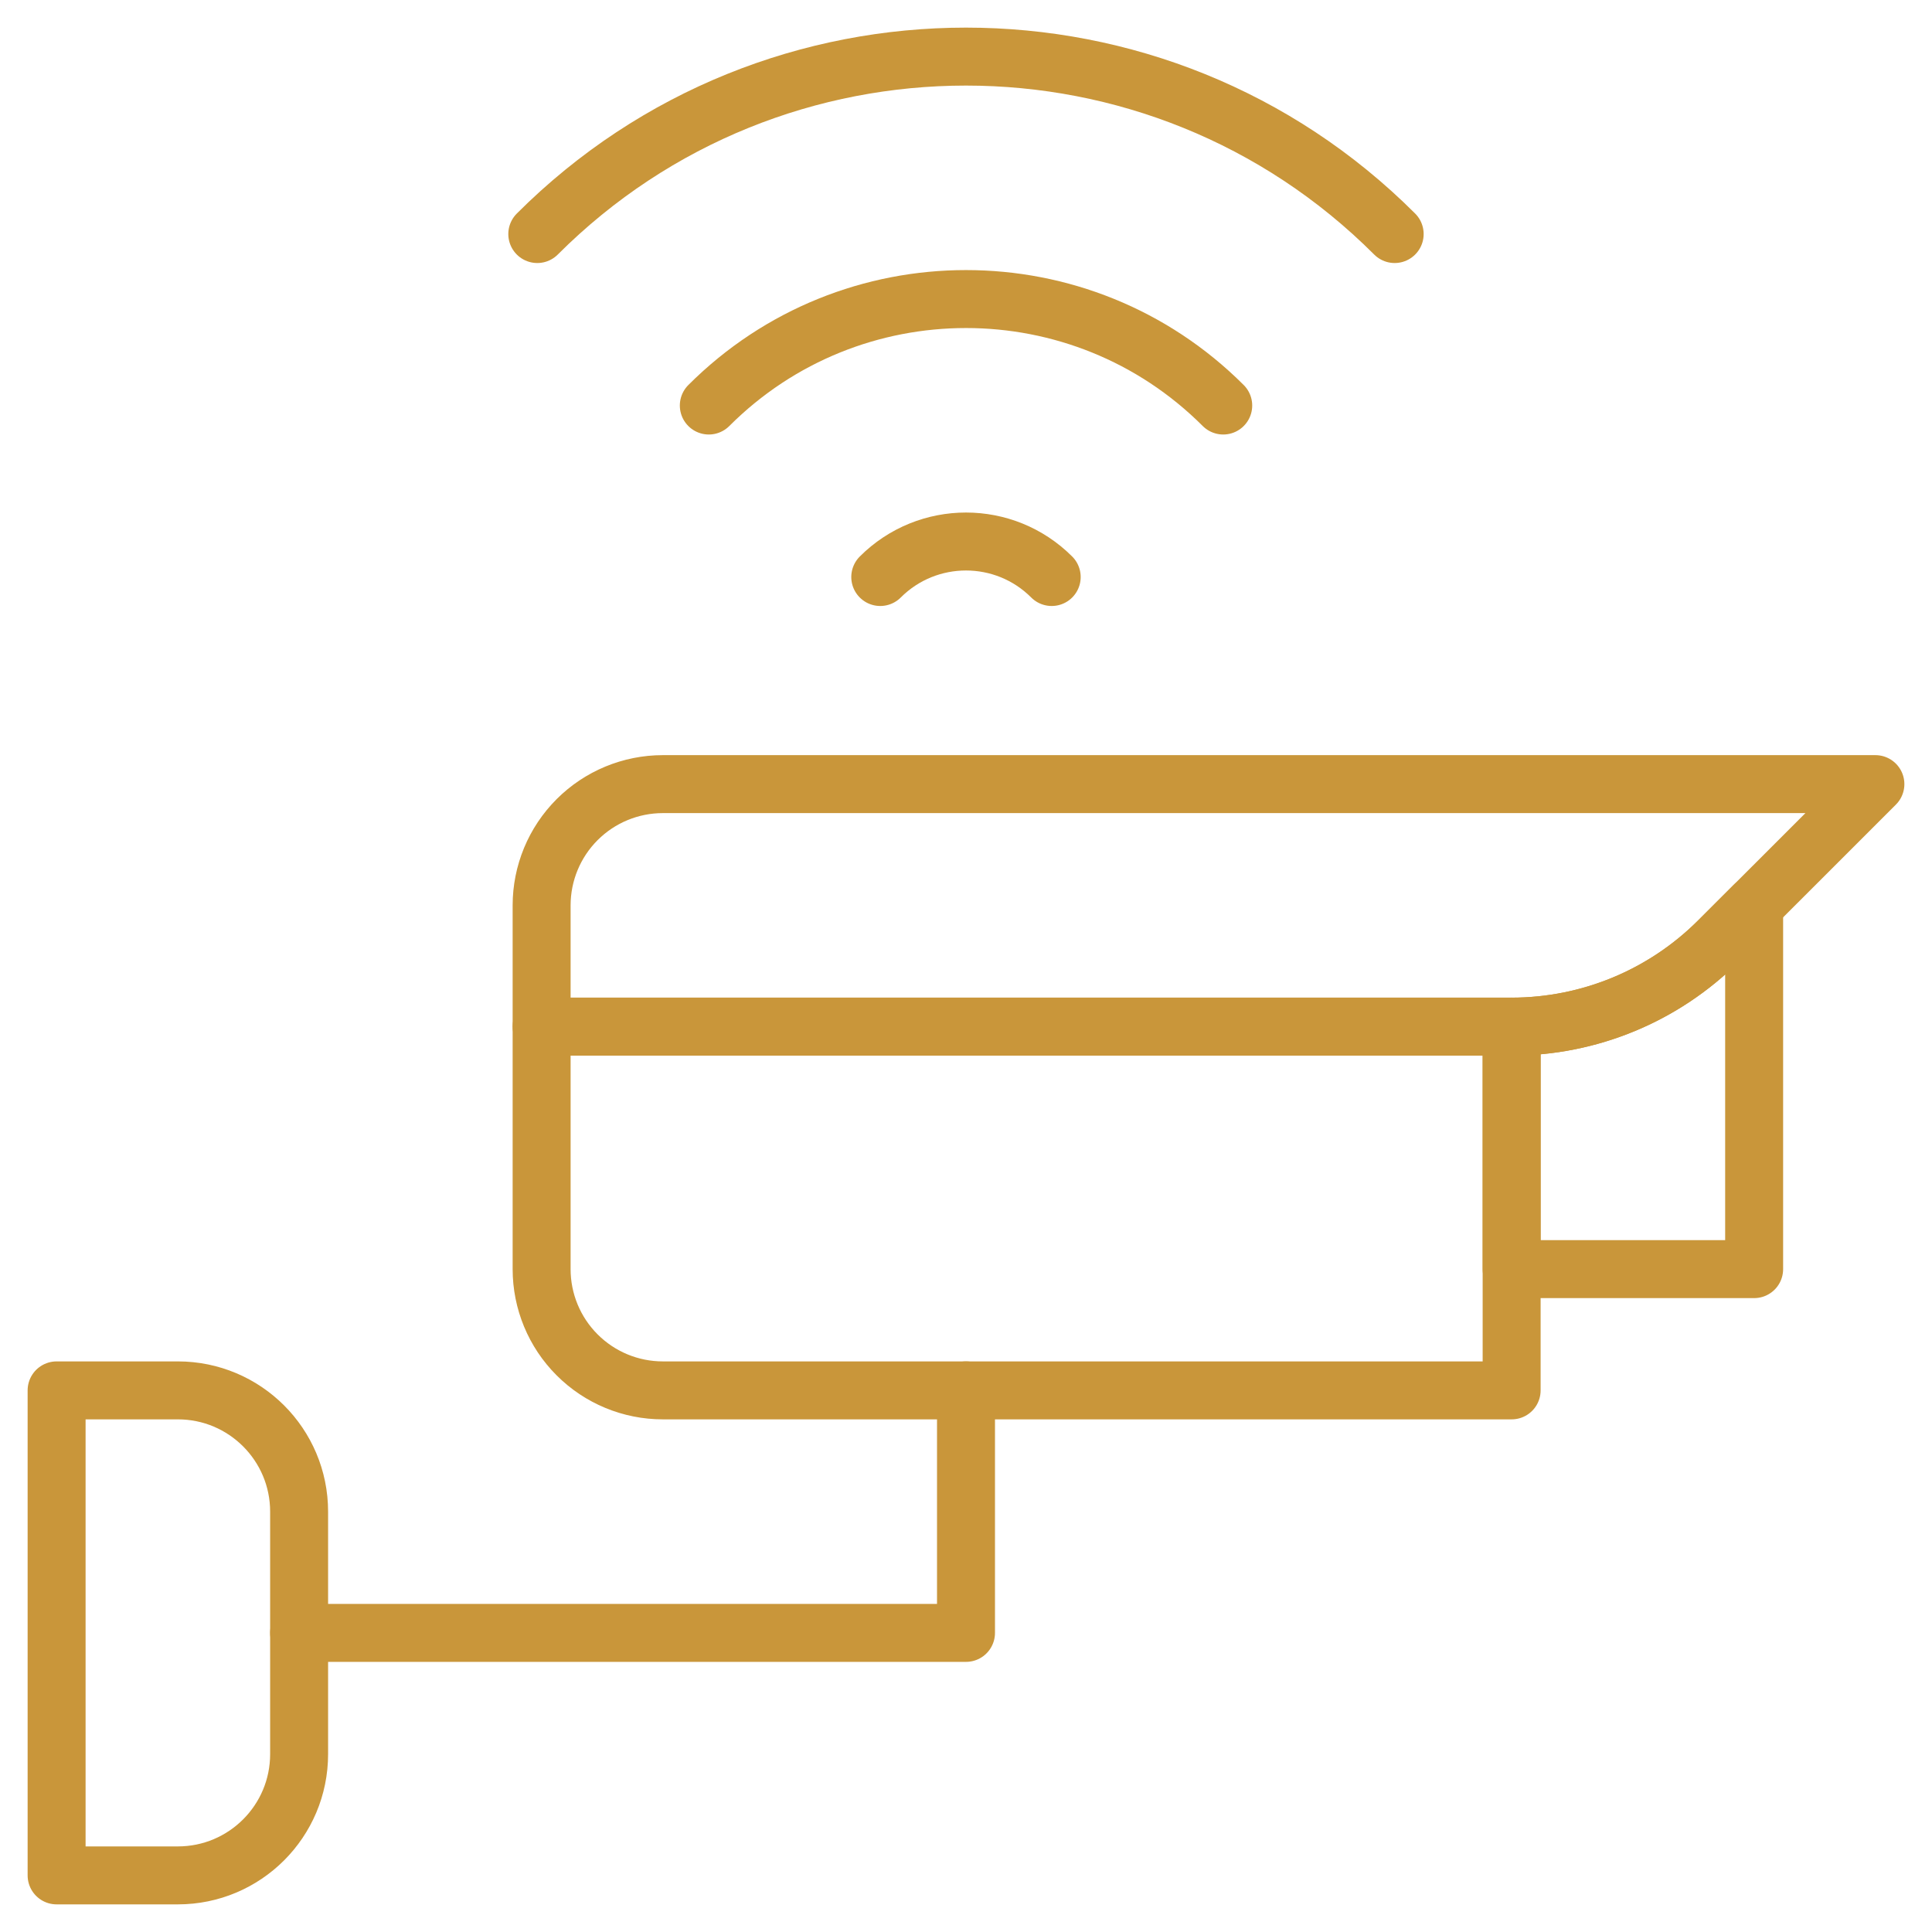 <svg width="50" height="50" viewBox="0 0 50 50" fill="none" xmlns="http://www.w3.org/2000/svg">
<g clip-path="url(#clip0_3537_3851)">
<mask id="mask0_3537_3851" style="mask-type:luminance" maskUnits="userSpaceOnUse" x="0" y="0" width="50" height="50">
<path d="M0 3.8147e-06H50V50H0V3.8147e-06Z" fill="white"/>
</mask>
<g mask="url(#mask0_3537_3851)">
<path d="M18.344 10.495C22.018 6.821 27.983 6.821 31.657 10.495" stroke="#C9963A" stroke-width="1.5" stroke-miterlimit="10" stroke-linecap="round" stroke-linejoin="round"/>
<path d="M13.905 6.057C20.028 -0.066 29.971 -0.066 36.094 6.057" stroke="#C9963A" stroke-width="1.5" stroke-miterlimit="10" stroke-linecap="round" stroke-linejoin="round"/>
<path d="M22.781 14.933C24.006 13.708 25.994 13.708 27.218 14.933" stroke="#C9963A" stroke-width="1.5" stroke-miterlimit="10" stroke-linecap="round" stroke-linejoin="round"/>
<path d="M39.121 26.569H14.017V32.845C14.017 33.677 14.347 34.476 14.936 35.064C15.524 35.653 16.322 35.983 17.155 35.983H39.121V26.569Z" stroke="#C9963A" stroke-width="1.5" stroke-miterlimit="10" stroke-linecap="round" stroke-linejoin="round"/>
<path d="M48.535 20.293H17.155C16.322 20.293 15.524 20.624 14.936 21.212C14.347 21.801 14.017 22.599 14.017 23.431V26.569H39.121C41.13 26.569 43.057 25.771 44.477 24.35C46.283 22.544 48.535 20.293 48.535 20.293Z" stroke="#C9963A" stroke-width="1.5" stroke-miterlimit="10" stroke-linecap="round" stroke-linejoin="round"/>
<path d="M7.741 39.121C7.741 37.388 6.336 35.983 4.603 35.983H1.465V48.535H4.603C6.336 48.535 7.741 47.13 7.741 45.397V39.121Z" stroke="#C9963A" stroke-width="1.5" stroke-miterlimit="10" stroke-linecap="round" stroke-linejoin="round"/>
<path d="M45.397 23.431C45.397 23.431 44.995 23.834 44.478 24.35C43.057 25.771 41.13 26.569 39.121 26.569V32.845H45.397V23.431Z" stroke="#C9963A" stroke-width="1.5" stroke-miterlimit="10" stroke-linecap="round" stroke-linejoin="round"/>
<path d="M7.741 42.259H25V35.983" stroke="#C9963A" stroke-width="1.5" stroke-miterlimit="10" stroke-linecap="round" stroke-linejoin="round"/>
</g>
</g>
<defs>
<clipPath id="clip0_3537_3851">
<rect width="50" height="50" fill="white"/>
</clipPath>
</defs>
</svg>
